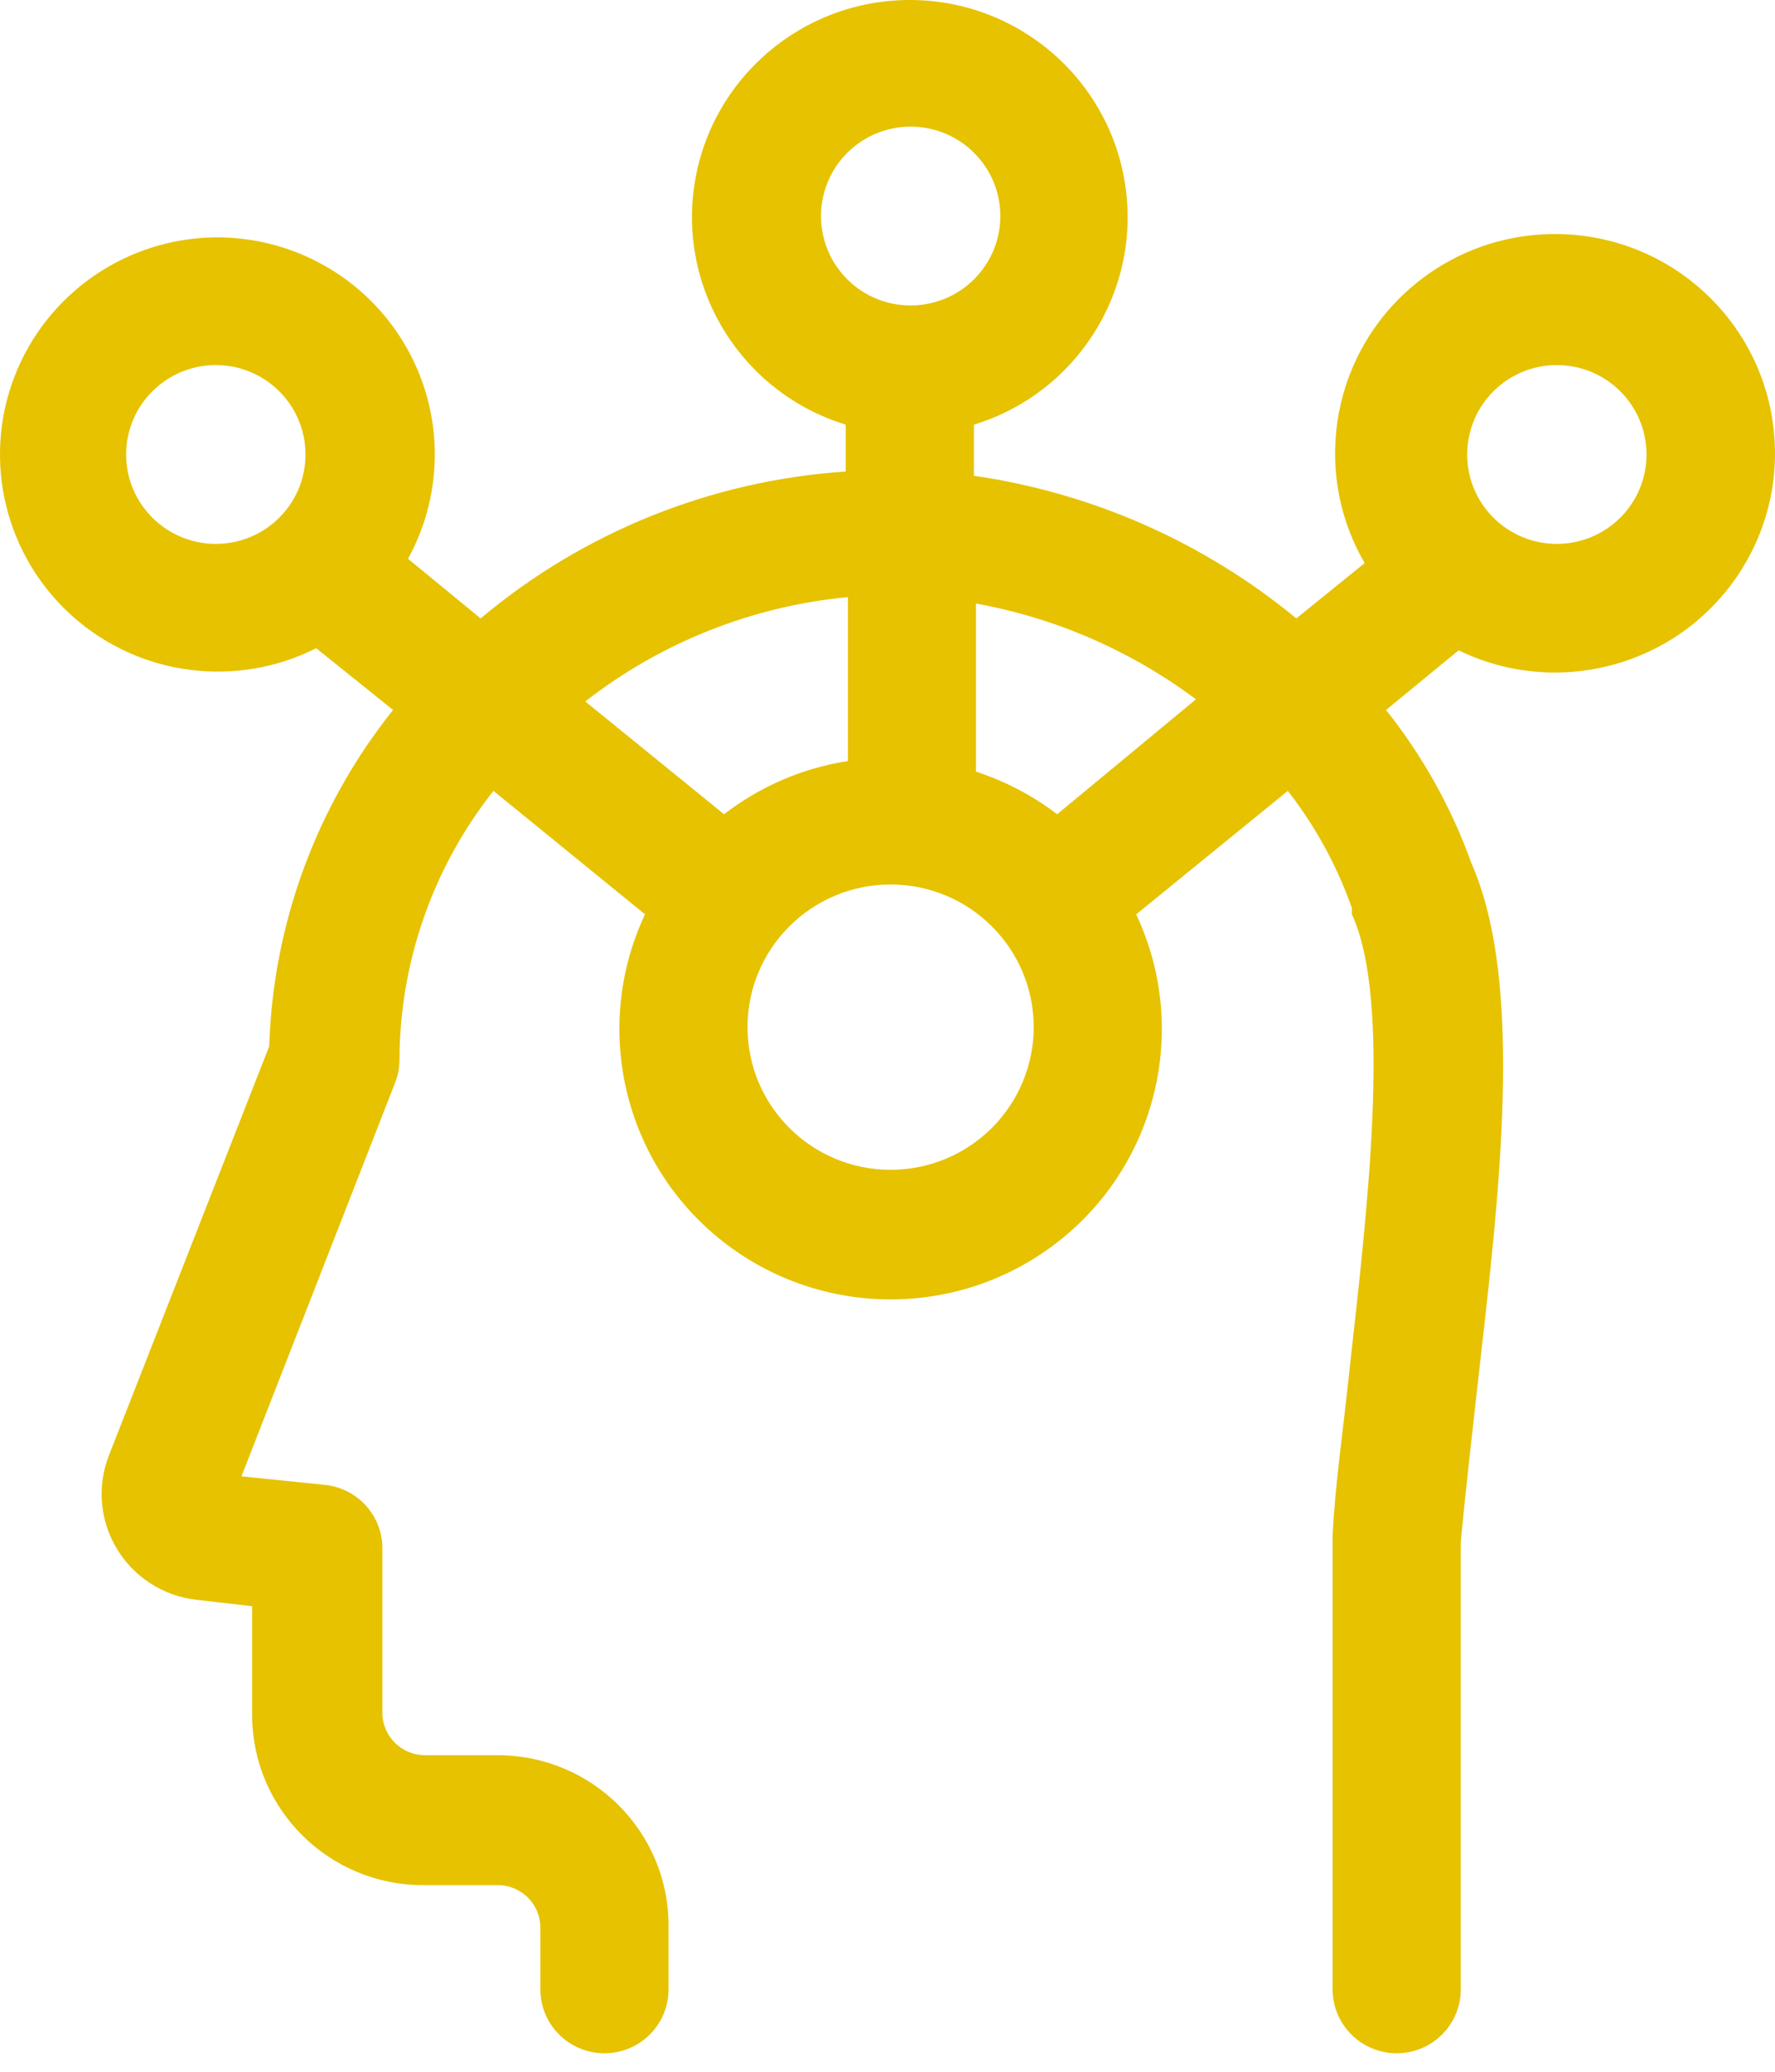 <?xml version="1.0" encoding="UTF-8"?>
<svg width="36px" height="42px" viewBox="0 0 36 42" version="1.1" xmlns="http://www.w3.org/2000/svg" xmlns:xlink="http://www.w3.org/1999/xlink">
    <title>Shape</title>
    <g id="Page-1" stroke="none" stroke-width="1" fill="none" fill-rule="evenodd">
        <g id="single-instructor-home-page" transform="translate(-1362, -3699)" fill="#E6C200" fill-rule="nonzero">
            <g id="Group-14" transform="translate(191, 3523)">
                <g id="Group-15-Copy" transform="translate(1144, 152)">
                    <g id="noun_creativity_1429333" transform="translate(27, 24)">
                        <path d="M4.377,4.812 C2.555,4.828 0.93,5.958 0.285,7.657 C-0.359,9.356 0.11,11.275 1.466,12.489 C2.822,13.702 4.787,13.961 6.413,13.141 L7.972,14.393 C6.419,16.336 5.538,18.728 5.46,21.211 L2.212,29.498 C1.965,30.123 2.024,30.827 2.373,31.402 C2.721,31.977 3.318,32.358 3.988,32.432 L5.114,32.562 L5.114,34.806 C5.137,36.696 6.682,38.216 8.578,38.216 L10.094,38.216 C10.573,38.216 10.96,38.602 10.96,39.079 L10.96,40.33 C10.96,41.045 11.542,41.625 12.26,41.625 C12.977,41.625 13.559,41.045 13.559,40.33 L13.559,39.036 C13.559,37.129 12.008,35.583 10.094,35.583 L8.622,35.583 C8.143,35.583 7.755,35.196 7.755,34.72 L7.755,31.353 C7.737,30.703 7.236,30.167 6.586,30.102 L4.897,29.929 L8.015,21.945 C8.074,21.794 8.103,21.633 8.102,21.47 C8.111,19.497 8.781,17.583 10.008,16.033 L13.082,18.536 C12,20.838 12.648,23.58 14.649,25.159 C16.649,26.737 19.477,26.737 21.477,25.159 C23.478,23.58 24.126,20.838 23.044,18.536 L26.119,16.033 C26.677,16.749 27.116,17.55 27.418,18.406 L27.418,18.536 C28.241,20.305 27.721,24.621 27.375,27.728 C27.245,28.98 27.071,30.145 27.028,31.138 L27.028,40.33 C27.028,41.045 27.61,41.625 28.327,41.625 C29.045,41.625 29.627,41.045 29.627,40.33 L29.627,31.267 C29.713,30.318 29.843,29.196 29.973,28.03 C30.406,24.232 30.926,19.96 29.843,17.5 C29.44,16.377 28.855,15.327 28.111,14.393 L29.583,13.184 C31.569,14.149 33.965,13.521 35.216,11.706 C36.467,9.892 36.197,7.438 34.58,5.937 C32.964,4.436 30.488,4.34 28.76,5.712 C27.032,7.083 26.571,9.509 27.678,11.415 L26.292,12.537 C24.419,10.994 22.157,9.993 19.752,9.645 L19.752,8.609 C21.841,7.969 23.146,5.902 22.821,3.747 C22.496,1.593 20.639,7.10542736e-15 18.453,7.10542736e-15 C16.267,7.10542736e-15 14.409,1.593 14.084,3.747 C13.759,5.902 15.064,7.969 17.154,8.609 L17.154,9.559 C14.43,9.74 11.835,10.784 9.748,12.537 L8.275,11.328 C9.027,9.961 8.997,8.299 8.195,6.96 C7.394,5.62 5.942,4.803 4.377,4.812 Z M2.558,9.214 C2.558,8.213 3.373,7.401 4.377,7.401 C5.382,7.401 6.196,8.213 6.196,9.214 C6.196,10.215 5.382,11.026 4.377,11.026 C3.373,11.026 2.558,10.215 2.558,9.214 Z M18.063,23.715 C16.46,23.715 15.161,22.42 15.161,20.823 C15.161,19.226 16.46,17.931 18.063,17.931 C19.666,17.931 20.965,19.226 20.965,20.823 C20.965,21.59 20.659,22.325 20.115,22.868 C19.571,23.41 18.833,23.715 18.063,23.715 Z M31.575,7.401 C32.58,7.401 33.394,8.213 33.394,9.214 C33.394,10.215 32.58,11.026 31.575,11.026 C30.571,11.026 29.757,10.215 29.757,9.214 C29.757,8.213 30.571,7.401 31.575,7.401 L31.575,7.401 Z M24.256,14.177 L21.441,16.507 C20.946,16.129 20.389,15.837 19.795,15.644 L19.795,12.235 C21.413,12.529 22.94,13.194 24.256,14.177 L24.256,14.177 Z M17.197,3.085 C17.911,2.388 19.056,2.396 19.76,3.103 C20.465,3.81 20.465,4.95 19.76,5.657 C19.056,6.364 17.911,6.372 17.197,5.675 C16.848,5.334 16.651,4.867 16.651,4.38 C16.651,3.893 16.848,3.426 17.197,3.085 L17.197,3.085 Z M17.197,12.148 L17.197,15.428 C16.281,15.57 15.417,15.941 14.685,16.507 L11.87,14.22 C13.407,13.023 15.255,12.289 17.197,12.105 L17.197,12.148 Z" id="Shape"></path>
                    </g>
                </g>
            </g>
        </g>
    </g>
</svg>